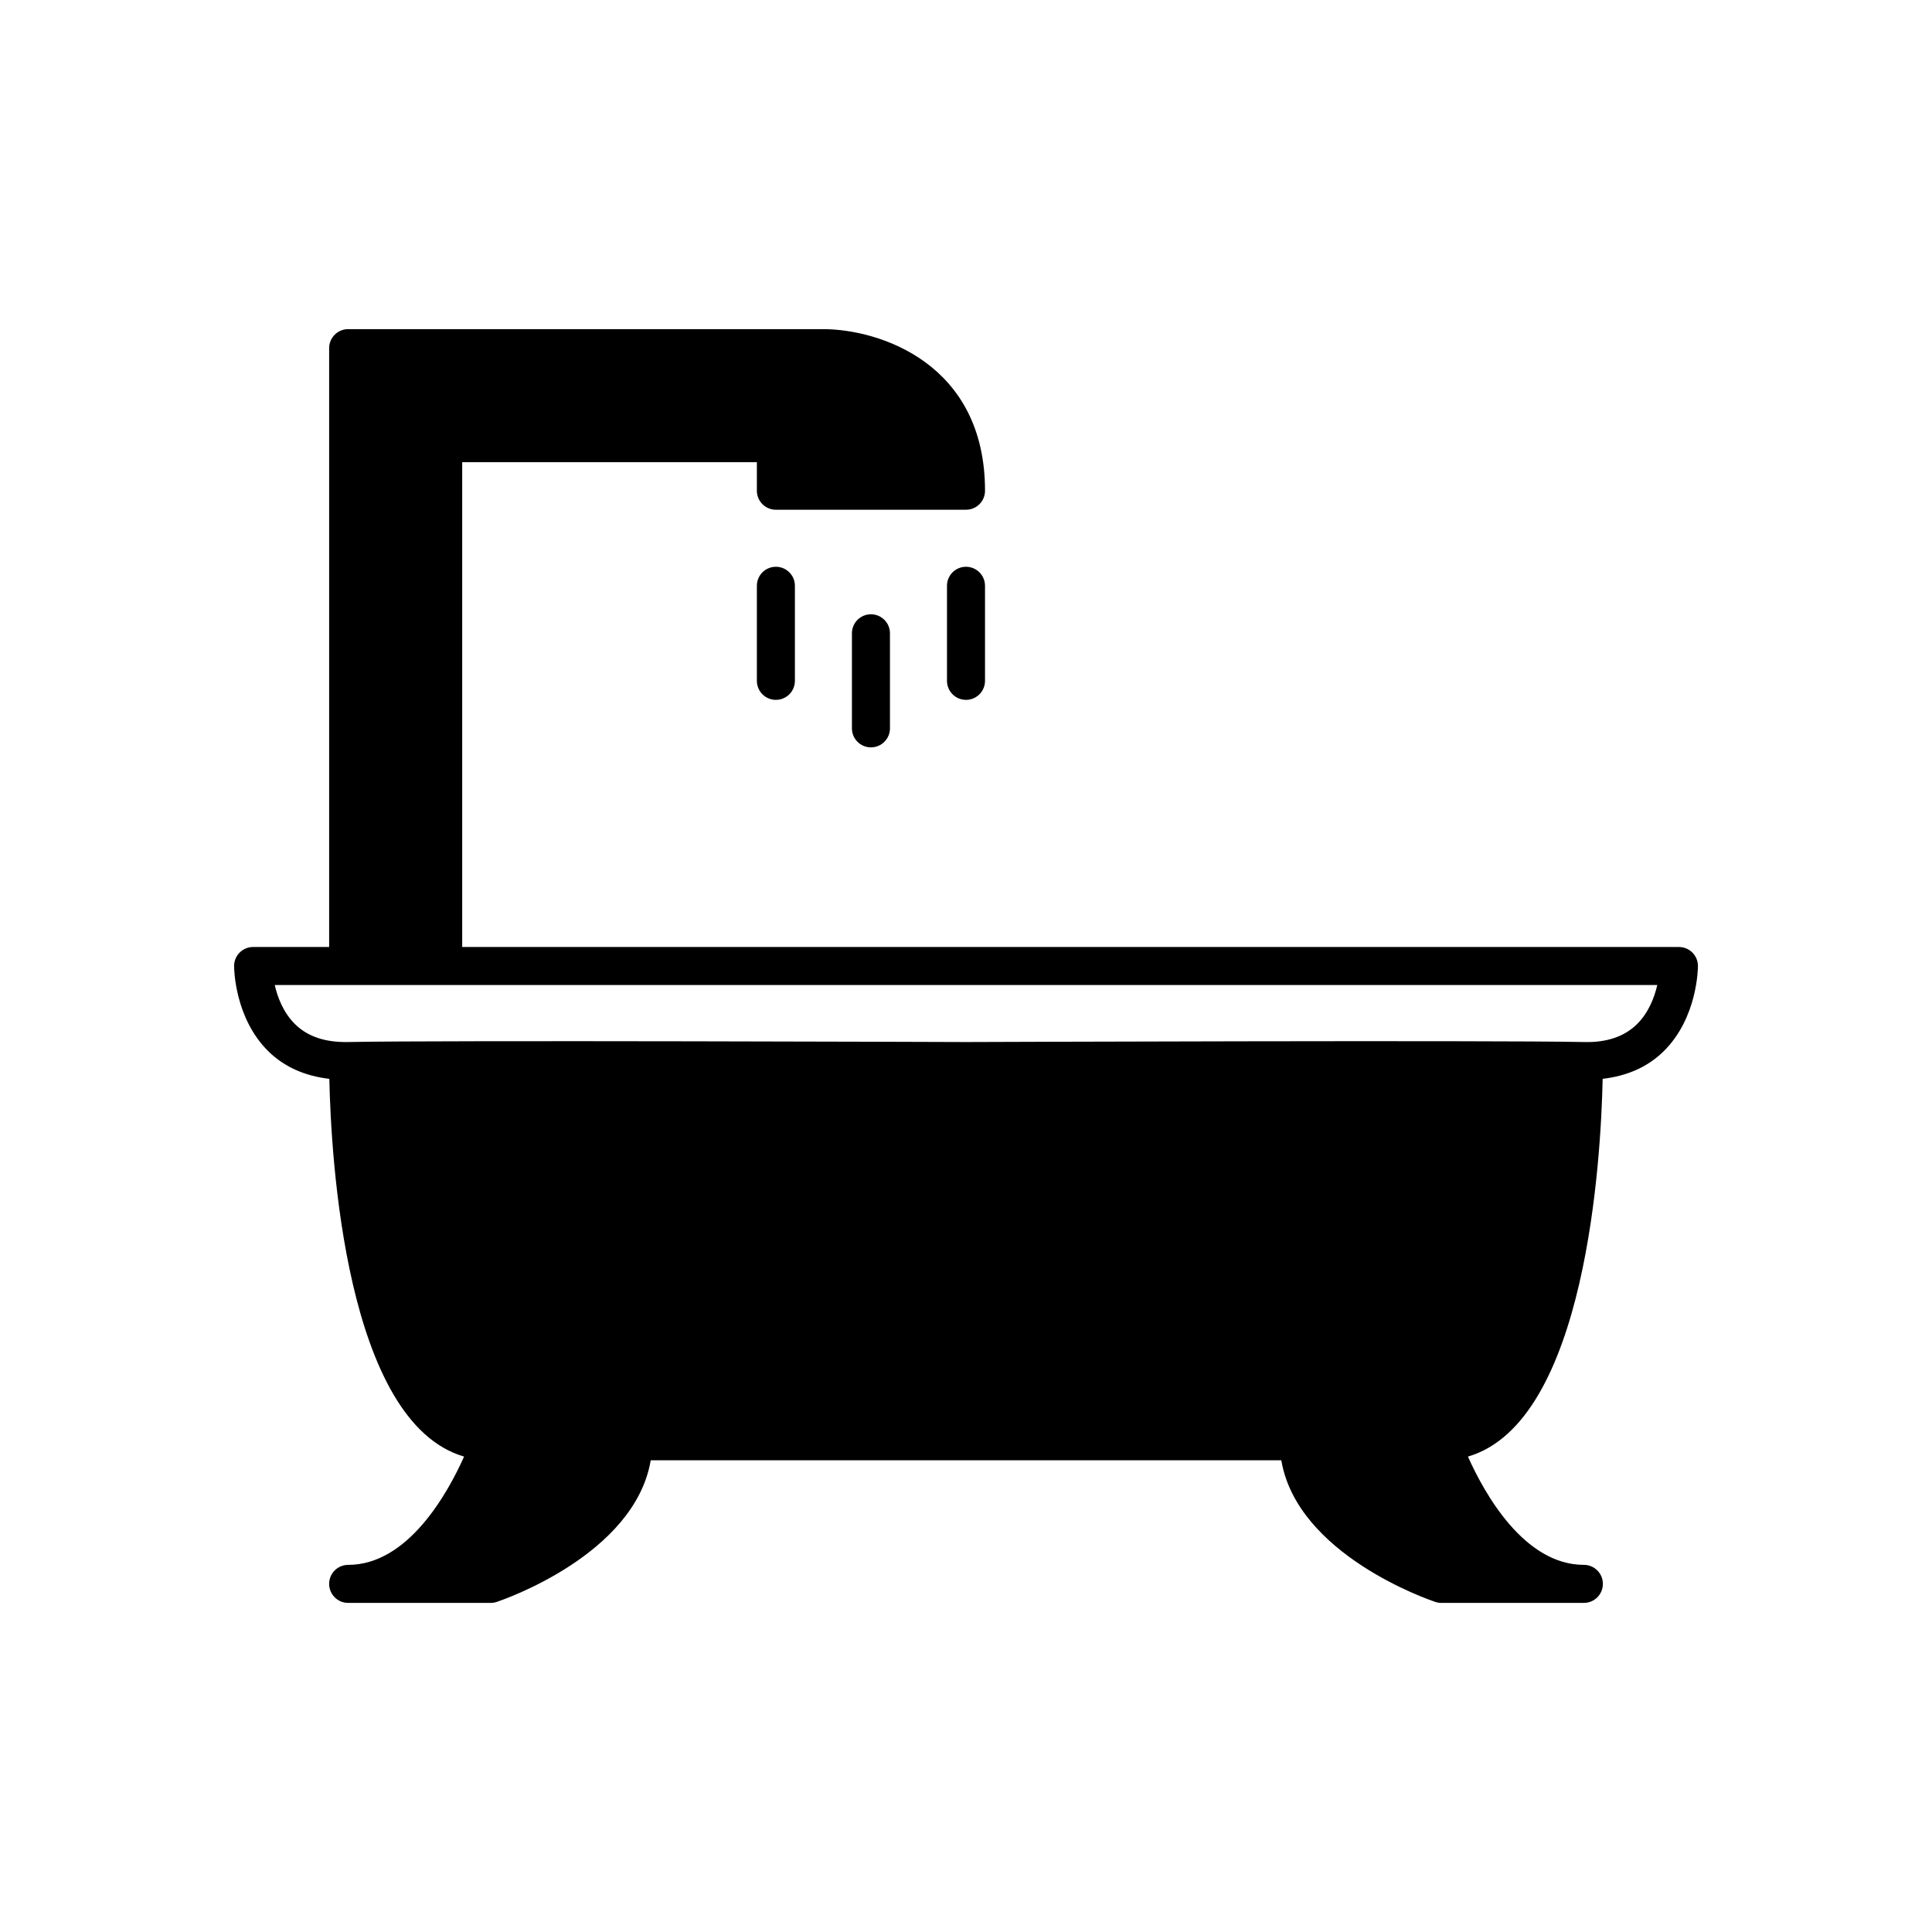 <?xml version="1.0" encoding="UTF-8"?>
<!-- Uploaded to: ICON Repo, www.svgrepo.com, Generator: ICON Repo Mixer Tools -->
<svg fill="#000000" width="800px" height="800px" version="1.1" viewBox="144 144 512 512" xmlns="http://www.w3.org/2000/svg">
 <g>
  <path d="m588.93 394.96h-322.44v-128.47h78.09v7.559c0 2.781 2.254 5.039 5.039 5.039h50.383c2.785 0 5.039-2.254 5.039-5.039 0-33.785-28.004-42.785-42.824-42.824h-125.95c-2.785 0-5.039 2.254-5.039 5.039v158.7h-20.152c-2.785 0-5.039 2.254-5.039 5.039 0 0.559 0.102 13.801 9.125 22.641 4.242 4.148 9.688 6.516 16.117 7.258 0.441 20.684 4.258 90.957 35.707 100.11-4.356 9.75-14.867 28.695-30.719 28.695-2.785 0-5.039 2.254-5.039 5.039 0 2.781 2.254 5.039 5.039 5.039l37.785-0.004c0.543 0 1.078-0.086 1.594-0.258 1.578-0.527 36.555-12.473 40.805-37.527h167.11c4.25 25.055 39.227 37 40.805 37.527 0.52 0.172 1.055 0.258 1.594 0.258h37.785c2.785 0 5.039-2.254 5.039-5.039 0-2.781-2.254-5.039-5.039-5.039-15.852 0-26.367-18.945-30.727-28.695 31.449-9.148 35.27-79.422 35.707-100.11 6.434-0.742 11.879-3.106 16.121-7.258 9.027-8.836 9.129-22.078 9.129-22.637 0-2.785-2.254-5.039-5.039-5.039zm-11.188 20.527c-3.309 3.219-7.977 4.816-13.898 4.664-24.93-0.516-162.14-0.004-163.84 0-1.703-0.004-138.9-0.512-163.84 0-5.988 0.102-10.586-1.445-13.898-4.664-3.184-3.09-4.719-7.231-5.461-10.453h366.39c-0.742 3.227-2.277 7.367-5.457 10.453z"/>
  <path d="m369.77 311.83v25.191c0 2.781 2.254 5.039 5.039 5.039s5.039-2.254 5.039-5.039v-25.191c0-2.781-2.254-5.039-5.039-5.039s-5.039 2.258-5.039 5.039z"/>
  <path d="m400 294.2c-2.785 0-5.039 2.254-5.039 5.039v25.191c0 2.781 2.254 5.039 5.039 5.039s5.039-2.254 5.039-5.039v-25.191c-0.004-2.785-2.254-5.039-5.039-5.039z"/>
  <path d="m344.58 299.24v25.191c0 2.781 2.254 5.039 5.039 5.039 2.785 0 5.039-2.254 5.039-5.039v-25.191c0-2.781-2.254-5.039-5.039-5.039-2.785 0-5.039 2.254-5.039 5.039z"/>
 </g>
</svg>